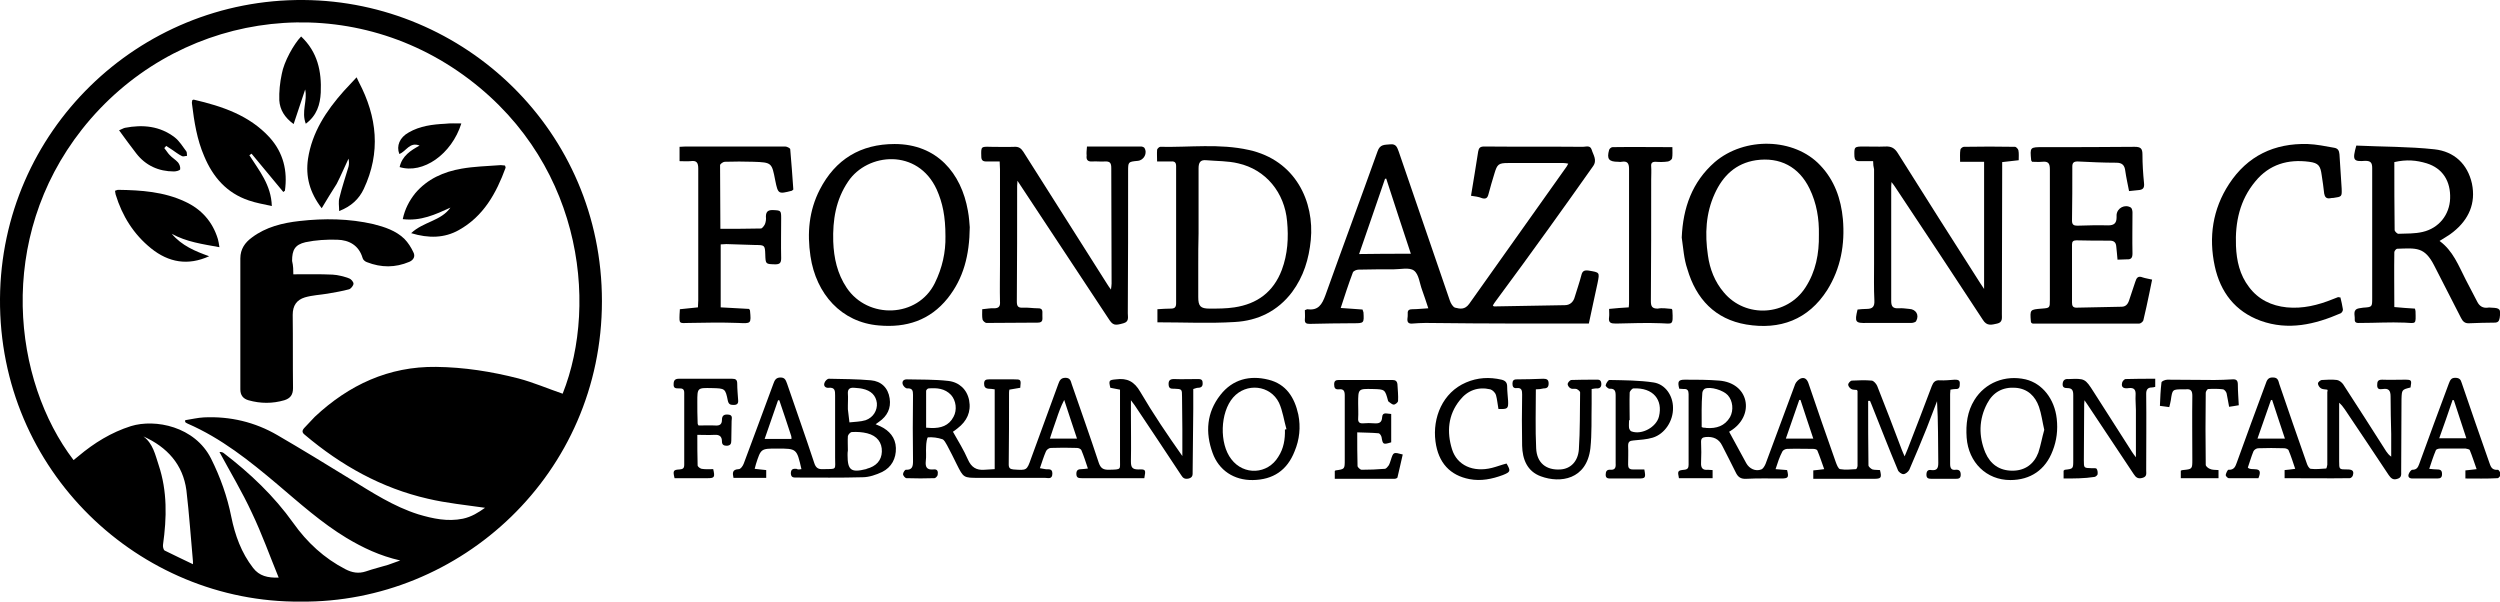 <svg xmlns="http://www.w3.org/2000/svg" xmlns:xlink="http://www.w3.org/1999/xlink" id="Livello_1" x="0px" y="0px" viewBox="0 0 802 193" style="enable-background:new 0 0 802 193;" xml:space="preserve"><g>	<path d="M96.4,193C44.7,193.4-0.4,151.1,0,95.8C0.4,42.1,44.3-0.4,97.4,0c51.5,0.4,95.7,41.9,95.7,96.6  C193.1,152,147.7,193.5,96.4,193z M180.5,126.3c11.7-29.4,6-76.4-33.8-103.6C107.8-3.8,55.6,4.4,26.3,41.5  c-27.7,35.2-22.1,80.7-2.7,106.1c0.5-0.4,1.1-0.9,1.6-1.3c5-4.2,10.5-7.6,16.8-9.6c7.8-2.4,20.5,0.1,25.7,10.4  c3,6,5.2,12.2,6.5,18.7c1.2,5.9,3.2,11.5,7,16.4c2,2.6,4.7,3.2,8.2,3.1c-2.9-7.1-5.4-14.1-8.6-20.8c-3.1-6.7-6.9-13-10.4-19.5  c0.7,0,1,0.1,1.3,0.3c8.5,6.5,16.2,13.8,22.4,22.5c4.4,6.2,9.9,11.3,16.7,14.8c2.1,1.1,4.2,1.5,6.6,0.7c2.3-0.8,4.8-1.4,7.1-2.1  c1.2-0.4,2.3-0.8,3.9-1.4c-6.6-1.5-12-4.1-17.2-7.2c-8.1-4.9-15.1-11.2-22.3-17.3c-8.9-7.5-17.9-14.7-28.7-19.4  c-0.3-0.1-0.5-0.3-0.8-0.5c0-0.2,0-0.4,0-0.6c2-0.3,4-0.8,6-0.9c8.4-0.4,16.4,1.5,23.6,5.7c7.9,4.6,15.6,9.3,23.4,14.1  c7,4.3,13.9,8.8,21.8,11.3c4.7,1.4,9.4,2.4,14.3,1.4c2.8-0.6,5-2,7.1-3.5c-6.2-0.9-12.4-1.5-18.3-2.9  c-14.9-3.4-27.9-10.7-39.5-20.5c-0.9-0.7-1-1.3-0.2-2.2c1.2-1.2,2.2-2.4,3.4-3.6c10.9-10.2,23.7-16.2,38.9-16  c9,0.1,17.8,1.5,26.4,3.7C171.2,122.7,175.8,124.7,180.5,126.3z M61.9,181c0-0.4,0-0.6,0-0.9c-0.7-7.6-1.2-15.2-2.1-22.8  C58.7,149,53.6,143.4,46,140c3.1,2.3,3.8,5.9,4.9,9.2c2.8,8.4,2.6,16.9,1.4,25.5c-0.1,0.6,0.1,1.6,0.5,1.9  C55.8,178.1,58.8,179.5,61.9,181z"></path>	<path d="M471.9,62.8c0.8-4.9,1.6-9.6,2.3-14.2c0.2-1.1,0.6-1.6,1.9-1.6c10.6,0.1,21.2,0,31.7,0.1c1,0,2.3-0.6,2.8,0.9  c0.5,1.7,1.9,3.4,0.4,5.4c-4.7,6.6-9.3,13.2-14.1,19.8c-5.6,7.8-11.3,15.6-17,23.3c-0.4,0.5-0.7,1-1,1.5c0.2,0.2,0.3,0.3,0.4,0.3  c7.6-0.1,15.1-0.3,22.7-0.4c1.7,0,2.8-1.1,3.2-2.7c0.7-2.3,1.5-4.6,2.1-6.9c0.3-1.3,0.9-1.7,2.3-1.5c3.6,0.6,3.6,0.5,2.9,4  c-0.9,4.3-1.9,8.6-2.8,13c-1.2,0-2.3,0-3.3,0c-6.2,0-12.5,0-18.7,0c-10.1,0-20.3-0.1-30.4-0.2c-1.4,0-2.8,0.1-4.2,0.2  c-1.1,0.1-1.7-0.3-1.6-1.5c0.1-0.6,0.1-1.1,0.1-1.7c-0.1-1.1,0.5-1.4,1.5-1.4c1.6,0,3.2-0.2,5.1-0.3c-0.7-2.1-1.3-4-2-5.9  c-0.8-2.1-1-5-2.6-6.2c-1.5-1.1-4.3-0.4-6.5-0.4c-3.8,0-7.5,0-11.3,0.1c-0.6,0-1.6,0.4-1.8,0.9c-1.4,3.7-2.6,7.4-3.9,11.4  c2.5,0.2,4.7,0.3,7,0.5c0.1,0.4,0.2,0.6,0.3,0.9c0.2,3.5,0.2,3.5-3.3,3.5c-4.6,0-9.3,0.1-13.9,0.2c-1.1,0-1.7-0.2-1.6-1.5  c0.1-0.9,0-1.9,0-2.9c0.4-0.1,0.6-0.3,0.8-0.3c3.5,0.5,4.7-1.5,5.8-4.5c5.5-15.4,11.2-30.7,16.7-46.1c0.8-2.4,2.3-2.1,4.1-2.3  c1.9-0.2,2.2,1,2.7,2.3c5.5,15.9,10.9,31.9,16.4,47.8c0.3,0.9,1,2.1,1.7,2.3c1.6,0.4,3.1,0.7,4.5-1.2  c10.4-14.7,20.9-29.4,31.3-44.1c0.1-0.2,0.2-0.4,0.5-0.9c-0.6-0.1-1-0.2-1.5-0.2c-5.9,0-11.9,0-17.8,0c-3.1,0-3.5,0.4-4.4,3.4  c-0.7,2.2-1.3,4.4-1.9,6.6c-0.3,1.2-0.8,1.6-2,1.3C474.3,63.1,473.2,63,471.9,62.8z M452.6,81.4c-2.7-8.1-5.3-16.1-7.9-24.1  c-0.1,0-0.3,0-0.4,0.1c-2.7,8-5.5,15.9-8.3,24.1C441.6,81.4,447,81.4,452.6,81.4z"></path>	<path d="M305.7,138.5c1.7,3,3.5,5.9,4.8,8.9c1.1,2.5,2.7,3.5,5.3,3.3c1.1-0.1,2.1-0.1,3.3-0.2c0-8.6,0-17,0-25.6  c-0.7-0.1-1.4-0.2-2-0.2c-1-0.1-1.4-0.6-1.4-1.6c0-1.2,0.6-1.4,1.6-1.4c2.7,0,5.3,0,8,0c2.2,0,2.3,0,2,2.7  c-1.1,0.2-2.3,0.4-3.5,0.6c-0.1,0.5-0.1,0.9-0.1,1.3c0,7.6,0,15.2-0.1,22.7c0,1.1,0.4,1.5,1.5,1.6c4.3,0.3,4.3,0.4,5.7-3.6  c2.9-7.9,5.8-15.9,8.7-23.8c0.4-1.1,0.8-2,2.3-2c1.5,0,1.7,1,2,2c2.9,8.4,5.9,16.8,8.7,25.3c0.6,1.7,1.4,2.2,3.1,2.2  c4.5-0.1,3.6,0,3.7-3.5c0-6.7,0-13.4,0-20.1c0-0.7,0-1.4,0-2.1c-1.2-0.2-2.2-0.4-3.1-0.6c-0.6-2.4-0.4-2.5,1.8-2.7  c3.6-0.5,5.9,0.7,7.8,4c4.1,7,8.7,13.8,13.5,20.6c0-2.9,0-5.7,0-8.6c0-3.4-0.1-6.9-0.1-10.3c0-2.6,0-2.6-2.5-2.7  c-0.8,0-1.7,0.1-1.8-1.2c-0.1-1.3,0.3-1.9,1.7-1.9c2.5,0.1,5,0,7.5,0c0.9,0,1.7,0,1.7,1.2c0.1,1.1-0.4,1.6-1.5,1.6  c-0.4,0-0.8,0.2-1.5,0.4c0,2.1,0,4.3,0,6.4c-0.1,6.7-0.1,13.4-0.2,20.1c0,1,0.1,1.8-1.2,2.2c-1.3,0.3-1.9-0.1-2.5-1.1  c-5-7.5-9.9-15-14.9-22.4c-0.3-0.4-0.6-0.8-1.2-1.6c0,1.8,0,3,0,4.3c0,5.1,0.1,10.2,0,15.3c0,1.9,0.4,2.6,2.4,2.6  c2.4-0.1,2.4,0.1,1.9,2.8c-2.3,0-4.6,0-6.9,0c-4.4,0-8.8,0-13.2,0c-1,0-1.7-0.1-1.7-1.4c0-1.2,0.6-1.5,1.7-1.5c0.5,0,1.1-0.1,2-0.2  c-0.7-2.1-1.3-4-2.1-5.9c-0.2-0.4-0.9-0.7-1.4-0.7c-2.8-0.1-5.6-0.1-8.4,0c-0.6,0-1.4,0.6-1.6,1.2c-0.7,1.6-1.2,3.3-1.9,5.3  c0.7,0.1,1.2,0.2,1.7,0.3c0.9,0.2,2.3-0.4,2.3,1.4c0,2-1.4,1.4-2.4,1.4c-6.7,0-13.4,0-20.1,0c-0.4,0-0.8,0-1.1,0  c-4.9,0-4.9,0-7.1-4.4c-1-2-2-4.1-3.1-6.1c-0.4-0.7-0.9-1.7-1.5-1.9c-1.5-0.5-3.1-0.7-4.6-0.6c-0.3,0-0.6,1.9-0.6,3  c-0.1,1.5,0.1,3.1-0.1,4.6c-0.2,1.9,0.3,2.9,2.4,2.7c1.4-0.2,1.6,0.7,1.4,1.8c-0.1,0.4-0.7,1-1,1c-3,0.1-6,0.1-9,0  c-0.4,0-1.1-0.8-1.1-1.3c0-0.5,0.6-1.4,0.9-1.4c2.1,0.1,2.3-1.1,2.3-2.8c-0.1-7.1-0.1-14.1,0-21.2c0-1.4-0.2-2.2-1.9-2.1  c-0.5,0-1.2-0.7-1.4-1.3c-0.3-1,0.3-1.6,1.3-1.6c4.4,0.1,8.9,0,13.3,0.5c3.5,0.4,6,2.7,6.7,6.2c0.7,3.7-0.7,6.7-3.7,9  C306.6,137.9,306,138.3,305.7,138.5z M297.1,137.2c0.6,0,1.1,0.1,1.6,0.1c3.1,0.1,5.7-0.7,7.2-3.6c1.2-2.2,0.8-5.2-0.8-7  c-2-2.1-4.5-2.3-7.2-2.1c-0.3,0-0.8,0.5-0.8,0.8C297.1,129.3,297.1,133.2,297.1,137.2z M345.5,140.7c-1.4-4.3-2.8-8.3-4.1-12.4  c-1.1,2.1-1.8,4.1-2.5,6.2c-0.7,2-1.4,4-2.1,6.2C339.8,140.7,342.5,140.7,345.5,140.7z"></path>	<path d="M569.6,150.5c1.5,0.1,2.6,0.2,3.7,0.3c0.6,2.4,0.4,2.7-2,2.7c-3.7,0-7.4-0.1-11.1,0.1c-1.8,0.1-2.7-0.6-3.4-2.1  c-1.4-2.9-2.9-5.7-4.3-8.5c-1.1-2.3-3-3-5.3-2.8c-1,0.1-1.5,0.4-1.5,1.5c0.1,2.2,0.1,4.5,0,6.7c-0.1,1.7,0.5,2.5,2.2,2.3  c0.4,0,0.9,0.1,1.5,0.1c0,0.8,0,1.6,0,2.6c-3.6,0-7.2,0-10.8,0c-0.5-2.3-0.4-2.5,1.7-2.7c1.1-0.1,1.4-0.6,1.4-1.6  c0-7.6,0-15.2,0-22.7c0-1.1-0.4-1.7-1.5-1.6c-0.5,0-1-0.1-1.5-0.1c-0.6-2.3-0.3-2.9,1.8-2.9c3.7,0,7.4,0,11.1,0.3  c4.5,0.4,7.5,2.9,8.3,6.4c0.8,3.6-1,7.4-4.7,9.7c-0.3,0.2-0.5,0.3-0.5,0.3c1.9,3.4,3.6,6.7,5.5,10.1c1,1.8,3,2.7,4.8,2  c0.6-0.2,1.1-1.1,1.4-1.8c3.2-8.5,6.3-17.1,9.5-25.6c0.3-0.7,1.1-1.5,1.8-1.8c1.1-0.4,1.9,0.1,2.4,1.4c2.9,8.5,5.8,17,8.8,25.4  c0.3,0.8,0.8,2.2,1.4,2.3c1.7,0.3,3.4,0.1,5.1,0c0.2,0,0.5-0.7,0.5-1.1c0-8,0-15.9,0-23.9c0-0.1-0.1-0.2-0.2-0.4  c-0.6-0.1-1.3,0-1.8-0.3c-0.5-0.3-1-0.9-1-1.4c0-0.5,0.7-1.2,1.1-1.3c2.2-0.1,4.3-0.2,6.5,0c0.6,0.1,1.4,1,1.7,1.7  c2.7,6.8,5.3,13.6,7.9,20.5c0.2,0.6,0.5,1.1,0.9,2.1c0.4-1,0.7-1.7,1-2.4c2.6-6.7,5.2-13.4,7.7-20.1c0.5-1.3,1.1-2,2.6-1.9  c1.6,0.1,3.2-0.1,4.8-0.2c0.9,0,1.7,0.1,1.6,1.3c0,1-0.1,1.8-1.4,1.7c-0.5,0-1,0.1-1.6,0.2c0,0.5-0.1,0.9-0.1,1.4  c0,7.5,0,14.9,0,22.4c0,1.4,0.4,2.1,1.8,1.9c1.1-0.1,1.6,0.4,1.6,1.6c0,1.2-0.7,1.3-1.6,1.3c-2.6,0-5.2,0-7.8,0  c-1,0-1.6-0.2-1.6-1.3c0-1.2,0.5-1.7,1.6-1.5c1.8,0.2,2.2-0.6,2.2-2.3c-0.1-6.6,0-13.2-0.4-19.8c-1.1,2.9-2.2,5.8-3.3,8.6  c-1.8,4.5-3.7,9-5.6,13.4c-0.3,0.6-1.2,1.4-1.9,1.4c-0.6,0-1.6-0.7-1.8-1.4c-2.9-6.9-5.6-13.9-8.4-20.9c-0.2-0.4-0.3-0.8-0.5-1.2  c-0.2,0-0.4,0-0.6,0c0,6.9,0,13.8,0.1,20.7c0,0.4,0.8,1.1,1.3,1.3c0.8,0.2,1.6,0.1,2.4,0.2c0.6,2.5,0.4,2.8-2,2.8  c-5.8,0-11.6,0-17.4,0c-0.6,0-1.3,0-2,0c0-1,0-1.7,0-2.7c1-0.1,2.1-0.2,3.5-0.4c-0.8-2.2-1.4-4.1-2.2-6c-0.1-0.3-0.8-0.5-1.3-0.5  c-2.8,0-5.6-0.1-8.4,0c-0.5,0-1.3,0.4-1.5,0.8C570.9,146.5,570.3,148.3,569.6,150.5z M545.9,137c0.3,0.1,0.4,0.2,0.6,0.2  c0.3,0,0.6,0,1,0.1c3.1,0.2,5.8-0.6,7.5-3.5c1.2-2.2,0.9-5.2-0.7-7c-1.4-1.6-5.6-2.9-7.4-2.1c-0.4,0.2-0.8,0.9-0.8,1.4  C545.8,129.7,545.9,133.4,545.9,137z M577.6,128.3c-0.1,0-0.3,0-0.4,0c-1.4,4.1-2.8,8.1-4.3,12.4c3,0,5.8,0,8.8,0  C580.3,136.4,578.9,132.4,577.6,128.3z"></path>	<path d="M600.9,51.7c-1.6,0-3.1,0-4.5,0c-1.1,0-1.4-0.5-1.5-1.5c-0.1-3.1-0.1-3.2,3-3.2c2.3,0,4.6,0.1,6.9,0c1.9-0.1,3,0.5,4,2.1  c8.8,14,17.6,27.9,26.5,41.8c0.4,0.6,0.7,1.1,1.2,1.8c0-13.7,0-27.1,0-40.8c-2.7,0-5,0-7.7,0c0-1.4-0.1-2.7,0.1-3.9  c0-0.3,0.7-0.9,1.1-0.9c5.5-0.1,11-0.1,16.4,0c0.4,0,1,0.7,1.1,1.1c0.2,1,0.1,2,0.1,3.2c-1.8,0.2-3.4,0.4-5.3,0.6  c0,0.8,0,1.6,0,2.4c0,15.5-0.1,31-0.1,46.4c0,1.2,0.3,2.6-1.5,3c-1.8,0.4-3.3,0.9-4.6-1.2c-9.3-14.2-18.6-28.3-28-42.4  c-0.3-0.5-0.7-1-1.3-1.8c-0.1,0.9-0.1,1.5-0.1,2c0,12,0,24.1,0,36.1c0,1.8,0.5,2.5,2.4,2.4c1.1-0.1,2.3,0.1,3.4,0.2  c2.1,0.1,3.3,1.9,2.2,3.9c-0.2,0.4-1.1,0.6-1.6,0.6c-4.3,0-8.5,0-12.8,0c-0.4,0-0.9,0-1.3,0c-3.8,0.1-4.1-0.2-3.1-4.3  c0.9-0.1,1.9-0.2,2.9-0.2c1.9,0,2.6-0.7,2.5-2.7c-0.2-3.9-0.1-7.8-0.1-11.7c0-10.1,0-20.3,0-30.4C601,53.5,600.9,52.7,600.9,51.7z"></path>	<path d="M348.7,47c6,0,11.7,0,17.4,0c0.3,0,0.8,0.2,1,0.4c1.1,1.7-0.1,4-2.1,4.2c-3.1,0.3-3.1,0.3-3.1,3.4c0,15.2,0,30.3-0.1,45.5  c0,1.2,0.5,2.7-1.4,3.2c-2.8,0.8-3.4,0.7-4.8-1.5c-9.4-14.2-18.8-28.5-28.2-42.7c-0.2-0.4-0.5-0.7-1-1.5c0,0.8-0.1,1.2-0.1,1.6  c0,12.4,0,24.7-0.1,37.1c0,1.4,0.3,2.1,1.9,2c1.6-0.1,3.2,0.2,4.8,0.2c2-0.1,1.4,1.4,1.5,2.4c0,1.1,0.3,2.2-1.5,2.2  c-5.5,0-11,0.1-16.4,0.1c-0.5,0-1.2-0.7-1.3-1.1c-0.2-1-0.1-2.1-0.1-3.3c1.4-0.1,2.6-0.4,3.8-0.3c1.7,0,2-0.8,1.9-2.2  c-0.1-3.9,0-7.9,0-11.8c0-10.2,0-20.4,0-30.6c0-0.7-0.1-1.5-0.1-2.5c-1.6,0-2.9,0-4.3,0c-1.1,0-1.6-0.4-1.6-1.6  c-0.1-3.2-0.1-3.2,3-3.1c2.5,0,5.1,0.1,7.6,0c1.4-0.1,2.2,0.5,2.9,1.6c8.9,14.1,17.9,28.2,26.8,42.3c0.3,0.5,0.7,1.1,1.3,1.9  c0.1-0.9,0.2-1.4,0.2-1.9c0-12.4-0.1-24.7-0.1-37.1c0-1.6-0.4-2.2-2.1-2.1c-1.3,0.1-2.7-0.1-4,0c-1.4,0.1-2-0.5-1.8-1.9  C348.5,49.1,348.6,48.2,348.7,47z"></path>	<path d="M755.9,46.7c8.4,0.4,16.8,0.3,25.1,1.2c6.3,0.7,10.6,4.7,12,11c1.3,6.3-1,11.5-6,15.5c-1.3,1.1-2.9,1.9-4.4,2.9  c4.3,3.1,6.1,7.9,8.4,12.4c1.2,2.4,2.5,4.7,3.7,7.1c0.7,1.4,1.8,2.1,3.4,1.9c0.4-0.1,0.8,0,1.1,0c2.8,0.1,3.1,0.4,2.7,3.3  c-0.2,1.1-0.6,1.5-1.7,1.5c-2.7,0-5.3,0.1-8,0.2c-1.4,0.1-2.1-0.5-2.7-1.7c-2.9-5.6-5.7-11.2-8.6-16.8c-3.1-6.1-5.8-5.6-11.9-5.4  c-0.3,0-0.9,0.7-0.9,1.1c-0.1,5.8,0,11.6,0,17.6c2.3,0.2,4.5,0.4,6.6,0.5c0.1,0.4,0.2,0.6,0.2,0.9c0.1,4.3,0.3,3.8-3.5,3.6  c-4.7-0.2-9.4,0.1-14.1,0.1c-0.9,0-2,0.2-1.9-1.2c0.1-1.3-0.8-3.1,1.4-3.5c0.4-0.1,0.9-0.1,1.3-0.2c2.9-0.2,2.9-0.2,2.9-3.1  c0-13.9,0-27.8,0-41.7c0-1.7-0.5-2.3-2.2-2.3C754.9,51.9,754.6,51.4,755.9,46.7z M768.1,52c0,7.3,0,14.5,0.1,21.8  c0,0.4,0.8,1.2,1.2,1.2c2.6-0.1,5.3,0,7.8-0.6c5.2-1.2,8.6-5.5,8.8-10.7c0.2-5.6-2.4-9.7-7.5-11.3C775.2,51.4,772,51.1,768.1,52z"></path>	<path d="M371.3,103.4c0-1.2,0-2.6,0-4.2c1.5-0.1,2.9-0.2,4.3-0.2c1.2,0,1.7-0.4,1.7-1.7c0-14.7,0-29.3,0-44c0-1.2-0.5-1.6-1.6-1.5  c-1.4,0-2.8,0-4.5,0c0-1.4-0.1-2.5,0-3.7c0-0.4,0.7-1,1-1c9.5,0.2,19-1.1,28.4,1c15.1,3.3,21.1,16.7,19.9,28.9  c-0.6,6.1-2.3,11.7-6,16.7c-4.6,6.1-11,9.2-18.4,9.6C388,103.8,379.8,103.4,371.3,103.4z M384.5,74.9  C384.5,74.9,384.4,74.9,384.5,74.9c-0.1,3.4-0.1,6.7-0.1,10.1c0,3.4,0,6.9,0,10.3c0,2.9,0.7,3.7,3.6,3.7c2.7,0,5.4,0,8-0.4  c7.3-1.1,12.5-4.9,15.2-12c1.9-5.1,2.2-10.3,1.7-15.6c-0.8-9.2-6.8-16.6-15.7-18.6c-3.3-0.8-6.8-0.7-10.2-1  c-1.9-0.2-2.5,0.7-2.5,2.6C384.5,61,384.5,68,384.5,74.9z"></path>	<path d="M311.1,72.9c-0.1,9-2,16.4-7.1,22.8c-5.7,7.1-13.3,9.5-22.1,8.7c-12-1-20.1-10.1-21.9-22.2c-1.1-7.4-0.5-14.6,3-21.4  c5-9.7,13.1-14.6,24-14.6c13.6,0,21.4,9.4,23.5,21.4C310.9,69.7,311,71.8,311.1,72.9z M303.3,75.8c0-6.4-0.9-10.7-2.8-15  c-6.1-13.3-22.2-11.8-28.4-2.6c-4,5.9-5,12.4-4.8,19.3c0.2,5.3,1.3,10.3,4.3,14.8c6.8,10.2,22.8,9.7,28.3-1.5  C302.3,85.9,303.4,80.9,303.3,75.8z"></path>	<path d="M539.5,76.2c0.4-9.5,3.3-17.8,10.6-24.2c9.6-8.2,25.5-7.8,33.8,1c4.6,4.8,6.7,10.8,7.3,17.3c0.7,8.1-0.7,15.8-5,22.7  c-6.1,9.6-15.2,12.9-26,11.1c-10-1.7-16.1-8.2-18.9-17.8C540.2,83.1,540,79.6,539.5,76.2z M583.5,75.3c0.1-5.1-0.7-10.1-3-14.8  c-3.4-7-9.5-10.2-17.2-9.1c-6.5,1-10.6,5-13.2,10.7c-2.9,6.3-3.2,13-2.2,19.8c0.6,4.4,2.2,8.5,5.1,11.9c7,8.4,20.3,7.6,26.2-1.6  C582.5,87.1,583.6,81.4,583.5,75.3z"></path>	<path d="M679.3,83.3c-0.1-1.6-0.3-2.9-0.4-4.2c-0.1-1.4-0.8-1.9-2.1-1.9c-3.6,0-7.1,0-10.7-0.1c-1,0-1.4,0.4-1.4,1.3  c0,6.2,0,12.5,0,18.7c0,1,0.3,1.6,1.4,1.6c4.8-0.1,9.7-0.2,14.5-0.3c1.3,0,2-0.8,2.4-2c0.6-2,1.4-4,2-6c0.4-1.3,0.9-2,2.4-1.4  c0.9,0.3,1.8,0.4,3,0.7c-0.3,1.5-0.6,3-0.9,4.4c-0.6,2.9-1.2,5.7-1.9,8.6c-0.1,0.5-0.9,1.1-1.3,1.1c-11.4,0-22.8,0-34.2,0  c-0.1,0-0.2-0.1-0.4-0.2c-0.1-0.1-0.2-0.3-0.2-0.5c-0.3-3.8-0.3-3.8,3.5-4.1c2.6-0.2,2.6-0.2,2.6-2.9c0-13.9,0-27.9,0-41.8  c0-2-0.6-2.6-2.5-2.4c-1.1,0.1-2.3,0-3.2,0c-0.2-0.3-0.3-0.4-0.3-0.5c-0.4-4.2-0.4-4.2,3.8-4.2c9.8,0,19.6,0,29.4-0.1  c2,0,2.5,0.6,2.5,2.5c0,3,0.2,6.1,0.5,9.1c0.2,1.7-0.4,2.2-1.9,2.3c-0.9,0.1-1.8,0.2-2.9,0.3c-0.4-2.1-0.9-4.3-1.2-6.4  c-0.2-1.9-1-2.7-2.9-2.7c-4.1,0-8.3-0.2-12.4-0.4c-1.2,0-1.7,0.4-1.7,1.6c0,5.8,0,11.6-0.1,17.4c0,1.3,0.6,1.6,1.7,1.6  c3.3-0.1,6.6-0.2,9.9-0.1c1.9,0,2.7-0.7,2.7-2.6c0-0.3,0-0.5,0-0.8c0.2-2.2,2.7-3.5,4.6-2.3c0.3,0.2,0.5,1,0.5,1.5  c0,4.4-0.1,8.8,0,13.2c0,1.4-0.4,2-1.9,1.9C681.3,83.2,680.3,83.3,679.3,83.3z"></path>	<path d="M231.1,73.4c4.5,0,8.8,0,13-0.1c0.4,0,1-0.8,1.3-1.4c0.3-0.8,0.4-1.6,0.3-2.4c0-1.8,0.9-2.2,2.5-2.1  c2.3,0.1,2.4,0.2,2.4,2.6c0,4.3-0.1,8.5,0,12.8c0,1.5-0.4,2-1.9,2c-3.1-0.1-3.1,0-3.2-3.2c-0.1-2.9-0.2-3-3.1-3  c-3.1-0.1-6.2-0.2-9.4-0.3c-0.6,0-1.1,0.1-1.8,0.1c0,6.8,0,13.4,0,20.2c3.1,0.2,6.1,0.3,9.1,0.5c0.2,0.3,0.3,0.4,0.3,0.5  c0.4,4.3,0.4,4.2-3.8,4c-5.3-0.2-10.6-0.1-15.9,0c-3,0.1-3,0.3-2.9-2.7c0-0.5,0.1-1,0.1-1.7c1.9-0.2,3.8-0.4,5.8-0.6  c0-0.8,0.1-1.5,0.1-2.2c0-14.1,0-28.2,0-42.3c0-1.9-0.5-2.7-2.5-2.4c-1.1,0.1-2.3,0-3.5,0c0-1.6,0-3,0-4.6c0.7,0,1.3-0.1,2-0.1  c10.6,0,21.3,0,31.9,0c0.5,0,1.5,0.5,1.6,0.8c0.4,4.4,0.7,8.8,1,13c-0.4,0.3-0.4,0.4-0.5,0.4c-4.3,1.1-4.4,1.1-5.3-3.3  c-1.1-5.7-1.1-5.8-7-6c-3.1-0.1-6.1-0.1-9.2,0c-0.5,0-1.5,0.7-1.5,1.1C231,59.8,231.1,66.6,231.1,73.4z"></path>	<path d="M750.8,95.4c0.3,1.2,0.6,2.5,0.8,3.8c0.1,0.4-0.3,1.1-0.7,1.3c-8.3,3.6-16.8,5.6-25.7,2.4c-8.2-3-12.9-9.2-14.7-17.5  c-2-9.3-0.7-18.3,4.6-26.4c5.9-9,14.5-13.1,25.2-12.8c2.8,0.1,5.7,0.7,8.5,1.2c1.2,0.2,1.6,0.9,1.7,2.1c0.2,3.6,0.5,7.2,0.7,10.9  c0.1,2.7,0.1,2.7-2.7,3.1c-0.3,0-0.6,0-1,0.1c-1.2,0.2-1.7-0.4-1.9-1.5c-0.2-2-0.5-3.9-0.8-5.9c-0.4-3-1-3.9-4-4.3  c-6.8-0.9-12.8,0.8-17.3,6.3c-5,6-6.5,13.1-6.2,20.7c0.2,4.8,1.2,9.3,4.2,13.2c3,4,7.2,6,12.1,6.5c5.1,0.5,10-0.7,14.7-2.6  c0.6-0.2,1.2-0.5,1.8-0.7C750.3,95.4,750.4,95.4,750.8,95.4z"></path>	<path d="M746.6,125c-0.7-0.1-1.5-0.1-2-0.4c-0.5-0.3-1-1-1-1.6c0-0.4,0.8-1.1,1.3-1.1c1.6-0.1,3.2-0.2,4.8,0c0.7,0.1,1.6,0.8,2,1.4  c4.7,7.2,9.2,14.3,13.8,21.5c0.4,0.6,0.8,1.1,1.6,1.7c0-2.4,0-4.8,0-7.3c-0.1-4-0.2-8-0.2-12c0-1.9-0.6-2.7-2.5-2.4  c-0.9,0.1-1.8,0.2-1.8-1.2c0-1.2,0.2-1.8,1.6-1.8c2.4,0.1,4.7,0,7.1,0c2.4,0,2.4,0.1,2,2.5c-2.8,0.7-2.8,0.7-2.9,3.8  c0,7.7-0.1,15.4-0.1,23.1c0,1,0.2,2-1.2,2.4c-1.4,0.5-2.1-0.2-2.8-1.2c-4.7-7.1-9.4-14.1-14.1-21.1c-0.5-0.7-1-1.4-1.8-2.1  c0,1.6,0,3.2,0,4.9c0,4.6,0,9.3,0,13.9c0,2.6,0,2.6,2.6,2.6c1.4,0,2.3,0.3,1.8,1.9c-0.1,0.4-0.6,0.9-1,0.9c-6.9,0.1-13.9,0-20.9,0  c0-0.9,0-1.7,0-2.6c1.1-0.1,2.1-0.2,3.4-0.4c-0.7-2.1-1.3-4-2.1-5.9c-0.1-0.4-0.9-0.7-1.4-0.7c-2.8-0.1-5.6-0.1-8.4,0  c-0.5,0-1.3,0.5-1.5,1c-0.7,1.7-1.2,3.5-1.8,5.2c1.1,1.3,5.2-0.9,3.4,3.4c-3.1,0-6.3,0-9.5,0c-0.4,0-1-0.7-1-1  c0.1-0.6,0.6-1.7,0.9-1.7c1.8,0.1,2.2-1,2.7-2.4c3-8.4,6.1-16.7,9.2-25.1c0.4-1.2,0.8-2.2,2.4-2.1c1.6,0,1.7,1.1,2,2.1  c2.9,8.5,5.8,16.9,8.8,25.4c0.2,0.7,0.8,1.8,1.3,1.8c1.6,0.2,3.3,0,4.9-0.1c0.2,0,0.3-0.8,0.4-1.2c0-7.8,0-15.7,0-23.5  C746.8,125.5,746.7,125.3,746.6,125z M733,140.7c-1.4-4.3-2.8-8.3-4.1-12.4c-0.1,0-0.3,0-0.4,0.1c-1.4,4-2.8,8.1-4.3,12.3  C727.3,140.7,730,140.7,733,140.7z"></path>	<path d="M257.1,150.5c-1.5-6.6-1.5-6.6-7.8-6.6c-5.2,0-5.2,0-6.8,5c-0.1,0.4-0.2,0.8-0.4,1.5c1.2,0.1,2.4,0.3,3.7,0.4  c0,0.8,0,1.6,0,2.5c-3.5,0-6.9,0-10.5,0c-0.3-1.5-0.5-2.7,1.7-2.8c0.6,0,1.3-1,1.6-1.8c3.2-8.5,6.3-17,9.5-25.6  c0.4-1.1,0.8-2,2.3-2c1.5,0,1.7,1,2.1,2c2.9,8.5,5.9,16.9,8.7,25.4c0.5,1.6,1.3,2.1,2.9,2c4.5-0.1,3.8,0.4,3.8-3.7  c0-6.6,0-13.3,0-19.9c0-1.5,0-2.7-2.1-2.5c-1,0.1-1.7-0.6-1.3-1.6c0.2-0.6,0.9-1.3,1.4-1.3c4.5,0.1,9,0.1,13.5,0.5  c3.3,0.3,5.5,2.4,6,5.8c0.5,3.2-0.8,5.7-3.4,7.5c-0.3,0.2-0.6,0.4-1.1,0.8c0.6,0.3,1,0.4,1.4,0.6c3,1.4,5,3.7,5.1,7  c0.1,3.4-1.4,6.2-4.4,7.7c-1.9,0.9-4.2,1.7-6.3,1.7c-7.1,0.2-14.1,0.1-21.2,0.1c-1,0-1.7,0-1.8-1.3c0-1.4,0.7-1.6,1.8-1.5  C256,150.7,256.5,150.6,257.1,150.5z M272,144.5C272,144.5,272,144.5,272,144.5c-0.1,0.5-0.1,1-0.1,1.5c0,4.8,1.1,5.7,5.9,4.5  c0.1,0,0.1,0,0.2-0.1c3.1-0.8,4.8-2.7,4.9-5.5c0.1-2.9-1.5-5.1-4.7-5.9c-1.6-0.4-3.3-0.5-4.9-0.4c-0.5,0-1.2,0.8-1.3,1.3  C271.9,141.4,272,143,272,144.5z M272,130c0,0.4,0,0.9,0,1.3c0.2,1.4,0.3,2.8,0.5,4.2c1.7-0.2,3.6-0.2,5.2-0.7  c2.5-0.9,3.8-3.2,3.6-5.5c-0.3-2.4-1.8-4-4.7-4.6c-0.9-0.2-1.8-0.2-2.6-0.3c-1.4-0.1-2.1,0.4-2,1.9C272.1,127.6,272,128.8,272,130z   M250,128.4c-0.1,0-0.3,0-0.4,0c-1.4,4.1-2.8,8.1-4.3,12.4c3.1,0,5.8,0,8.6,0c0-0.4,0-0.8-0.1-1C252.5,135.9,251.3,132.1,250,128.4  z"></path>	<path d="M536.3,99.1c0.2,0.3,0.2,0.4,0.2,0.5c0.3,5,0,4.2-3.6,4.1c-4.8-0.2-9.7,0-14.5,0.1c-1.6,0-2.5-0.2-2.2-2.1  c0.1-0.8,0-1.6,0-2.6c2.2-0.2,4.1-0.4,6.3-0.5c0.1-0.7,0.1-1.4,0.1-2c0-14.1,0-28.3,0-42.4c0-1.9-0.6-2.6-2.4-2.3  c-0.4,0.1-0.8,0-1.1,0c-3,0-3.7-0.9-2.9-3.8c0.1-0.4,0.7-0.9,1.1-0.9c6.3-0.1,12.6,0,19.2,0c0,1.3,0.1,2.5-0.1,3.6  c-0.1,0.4-0.8,0.9-1.3,1c-1.3,0.2-2.7,0.2-4,0.1c-1.1,0-1.5,0.4-1.4,1.5c0.1,1.4,0,2.8,0,4.2c0,13,0,26-0.1,39  c0,1.7,0.4,2.4,2.2,2.4C533.3,98.7,534.8,99,536.3,99.1z"></path>	<path d="M662,153.5c0-1,0-1.8,0-2.5c0.2-0.1,0.3-0.3,0.4-0.3c2.7-0.3,2.7-0.3,2.7-3.1c0-6.9,0-13.9,0-20.8c0-1.5-0.3-2.3-1.9-2.3  c-0.9,0-1.6-0.2-1.5-1.4c0.1-1.1,0.7-1.6,1.8-1.5c0.1,0,0.1,0,0.2,0c5.1-0.2,5.2-0.2,8,4.2c4.1,6.4,8.2,12.8,12.2,19.1  c0.3,0.5,0.7,1,1.3,1.8c0-5.4,0-10.3,0-15.2c0-1.6-0.2-3.2-0.1-4.8c0.1-1.7-0.5-2.4-2.2-2.2c-1.3,0.2-2.6,0-2.1-1.8  c0.1-0.4,0.7-1.1,1.1-1.1c3.1-0.1,6.2-0.1,9.5-0.1c0,1,0,1.8,0,2.6c-0.4,0.1-0.7,0.2-1.1,0.2c-1.3,0-1.8,0.7-1.8,2  c0.1,8.2,0,16.4,0,24.6c0,1,0.3,2-1.2,2.4c-1.4,0.4-2.1-0.1-2.8-1.2c-4.8-7.3-9.7-14.5-14.5-21.8c-0.3-0.5-0.7-1-1.3-1.9  c-0.1,0.9-0.1,1.5-0.1,2.1c0,5.7-0.1,11.5-0.1,17.2c0,2.5,0,2.4,2.5,2.5c0.6,0,1.4-0.1,1.6,0.2c0.3,0.4,0.4,1.2,0.3,1.8  c-0.1,0.3-0.7,0.8-1,0.8C668.7,153.5,665.4,153.5,662,153.5z"></path>	<path d="M401.9,154c-6,0.1-10.9-3.1-12.9-8.7c-2.4-6.6-1.9-13,2.5-18.6c3.9-5,9.4-6.4,15.4-4.9c5.7,1.4,8.4,5.7,9.6,11.2  c0.8,4,0.4,8-1.2,11.8C412.9,150.9,408.4,153.9,401.9,154z M412.2,137.8c0.2,0,0.3-0.1,0.5-0.1c-0.8-2.8-1.2-5.9-2.4-8.5  c-2.8-5.7-10.5-6.5-14.7-1.7c-4.2,4.8-4.5,14.8-0.6,19.8c4,5.3,11.7,4.9,15.1-0.8C411.8,143.9,412.3,140.9,412.2,137.8z"></path>	<path d="M644.9,154c-7.6,0-13.4-5.6-14-13.6c-0.3-4.3,0.2-8.4,2.5-12.1c3.4-5.5,9.8-8.1,16.4-6.6c5.4,1.3,9.3,6.3,10,12.6  c0.4,3.6,0,7-1.3,10.3C656.2,150.7,651.4,154,644.9,154z M655.8,137.9c-0.6-2.6-0.9-5.1-1.7-7.4c-1.2-3.4-3.6-5.8-7.5-6.1  c-4.1-0.3-7.2,1.4-9.1,5c-2.7,5.1-2.8,10.5-0.6,15.8c1.6,3.7,4.5,5.8,8.7,5.8c4,0,6.9-2.1,8.3-5.8  C654.7,142.8,655.1,140.3,655.8,137.9z"></path>	<path d="M435.4,138.7c0,3.8,0,7.3,0.1,10.8c0,0.4,0.9,1.2,1.3,1.2c2.5,0,5-0.1,7.4-0.3c0.5,0,1-0.7,1.3-1.1  c0.3-0.5,0.5-1.2,0.7-1.8c0.8-2.5,0.8-2.5,3.8-1.7c-0.6,2.5-1.1,5-1.7,7.4c-0.1,0.2-0.6,0.4-0.9,0.4c-6.4,0-12.7,0-19.2,0  c0-0.9,0-1.7,0-2.5c0.1-0.1,0.2-0.2,0.3-0.2c2.9-0.4,2.9-0.4,2.9-3.4c0-6.9,0-13.8,0-20.6c0-1.4-0.3-2.2-1.9-2  c-1.2,0.1-1.5-0.5-1.5-1.6c0-1.1,0.5-1.4,1.5-1.4c5.7,0,11.4,0,17.2,0c1,0,1.5,0.4,1.6,1.4c0.1,1.8,0.3,3.6,0.2,5.3  c0,0.5-0.9,1.2-1.4,1.2c-0.5,0-1.1-0.6-1.7-1c0,0,0-0.1-0.1-0.2c-1-3.7-1-3.7-4.9-3.8c-4.7-0.1-4.7-0.1-4.7,4.6  c0,1.6,0.1,3.2,0,4.8c-0.1,1.3,0.5,1.7,1.7,1.6c1.1-0.1,2.3-0.1,3.4,0c1.5,0.1,2.5-0.1,2.6-2c0.1-1.8,1.7-1,2.9-1  c0,3.1,0,6.1,0,9.1c-2.6,0.8-2.7,0.7-3.1-1.7c-0.1-0.4-0.5-1.1-0.9-1.2C440.1,138.8,438,138.8,435.4,138.7z"></path>	<path d="M492.7,124.9c0,6.5-0.2,12.7,0.1,18.9c0.2,4.7,3.2,7.1,7.8,6.8c3.2-0.2,5.6-2.5,5.9-6.4c0.4-6.1,0.3-12.2,0.4-18.3  c0-0.4-0.7-0.9-1.1-1.1c-0.6-0.2-1.3,0.1-1.9-0.2c-0.5-0.2-1-0.9-1-1.4c0-0.4,0.7-1.2,1.1-1.3c2.6-0.1,5.2-0.1,7.8-0.1  c0.8,0,1.8-0.2,1.9,1.2c0.1,1.3-0.6,1.7-1.7,1.6c-0.4,0-0.7,0.1-1.4,0.2c0,1.6,0,3.2,0,4.7c-0.1,4.8,0.1,9.6-0.4,14.3  c-1.2,10.1-9.7,11.3-15.9,9c-4.4-1.6-5.9-5.5-6-9.8c-0.1-5.5-0.1-11,0-16.4c0-1.3-0.1-2.3-1.8-2.1c-1,0.1-1.3-0.5-1.3-1.4  c0-0.9,0.3-1.4,1.3-1.4c2.9,0,5.7-0.1,8.6-0.2c1.1,0,1.7,0.3,1.7,1.5c0,1.2-0.5,1.6-1.6,1.6C494.4,124.8,493.6,124.9,492.7,124.9z"></path>	<path d="M790.9,153.5c0-1,0-1.7,0-2.6c1-0.1,2.1-0.2,3.6-0.4c-0.8-2.2-1.4-4.2-2.2-6.1c-0.1-0.3-0.9-0.4-1.3-0.5  c-2.7,0-5.5,0-8.2,0c-0.5,0-1.3,0.2-1.4,0.6c-0.8,1.9-1.4,3.8-2.1,5.9c1.1,0.1,1.8,0.2,2.6,0.2c1.1,0,1.5,0.4,1.5,1.5  c0,1.1-0.5,1.4-1.5,1.4c-2.7,0-5.4,0-8,0c-1,0-1.5-0.5-1.2-1.4c0.2-0.6,0.8-1.4,1.2-1.4c1.4,0,1.8-0.8,2.2-1.9  c3.1-8.6,6.3-17.2,9.5-25.8c0.4-1,0.7-1.8,2-1.8c1.3,0,1.8,0.5,2.1,1.6c2.9,8.5,5.8,16.9,8.8,25.4c0.5,1.4,0.8,2.7,2.8,2.5  c0.3,0,0.9,0.9,0.9,1.5c0,0.4-0.6,1.2-1,1.2C797.6,153.6,794.3,153.5,790.9,153.5z M787.2,128.4c-0.1,0-0.3-0.1-0.4-0.1  c-1.4,4.1-2.8,8.2-4.3,12.3c3.1,0,5.8,0,8.7,0C789.8,136.4,788.5,132.4,787.2,128.4z"></path>	<path d="M527.5,150.6c0.5,2.7,0.4,2.9-1.9,2.9c-2.9,0-5.9,0-8.8,0c-0.9,0-1.7,0-1.7-1.2c0-1.1,0.4-1.7,1.5-1.6  c1.5,0.1,1.8-0.7,1.7-2c0-7.3,0-14.5,0-21.8c0-1.5-0.3-2.3-2-2.2c-0.4,0-1.3-0.8-1.2-1.1c0.1-0.6,0.8-1.7,1.2-1.7  c4.8,0.1,9.6,0.1,14.2,0.8c3.8,0.6,6.2,4.3,6.2,8.1c0.1,4.2-2.6,8.4-6.5,9.6c-2,0.6-4.1,0.7-6.2,0.9c-1.2,0.1-1.7,0.4-1.7,1.7  c0.1,2,0,4.1,0,6.1c0,1,0.4,1.5,1.5,1.5C525.2,150.6,526.4,150.6,527.5,150.6z M522.8,134.8c-0.1,0-0.1,0-0.2,0  c0,0.8-0.1,1.7,0,2.5c0.1,0.4,0.4,1,0.8,1.1c3.3,1.2,8-1.4,8.8-4.8c1.3-5.3-1.8-9.3-8.2-9c-0.4,0-1.2,0.9-1.2,1.4  C522.7,129,522.8,131.9,522.8,134.8z"></path>	<path d="M224.1,136.5c1.8,0,3.6-0.1,5.4,0c1.4,0.1,2.1-0.4,2.1-1.8c0-1.5,0.8-1.8,2-1.7c1.6,0.1,1.1,1.3,1.1,2.1  c0,2.1-0.1,4.2-0.1,6.3c0,1-0.3,1.5-1.4,1.6c-1,0-1.6-0.3-1.6-1.4c0-1.6-0.8-2.2-2.4-2.1c-1.8,0.1-3.5,0-5.5,0c0,3.4,0,6.6,0.1,9.8  c0,0.4,0.8,1,1.3,1.1c1.2,0.2,2.5,0.1,3.7,0.1c0.6,2.6,0.4,2.9-1.8,2.9c-3.6,0-7.1,0-10.6,0c-0.6-2.4-0.4-2.7,1.6-2.8  c1-0.1,1.5-0.3,1.5-1.5c0-7.7,0-15.4,0-23.1c0-1.4-0.8-1.4-1.7-1.4c-1,0-1.8,0-1.7-1.4c0-1.3,0.6-1.7,1.7-1.7c5.7,0,11.3,0,17,0  c1.2,0,1.7,0.3,1.7,1.6c0,1.8,0.2,3.6,0.3,5.3c0.1,1.1-0.4,1.5-1.4,1.5c-1,0-1.6-0.1-1.9-1.3c-0.8-4-0.9-4-5.1-4.1  c-4.7-0.1-4.7-0.1-4.7,4.4c0,2.2,0,4.5,0.1,6.7C223.8,136.1,223.9,136.2,224.1,136.5z"></path>	<path d="M711.7,150.8c0,1,0,1.7,0,2.6c-4,0-8,0-12.1,0c0-0.8,0-1.5,0-2.4c0.2-0.1,0.4-0.2,0.6-0.2c3.1-0.3,3.1-0.3,3.1-3.4  c0-6.8-0.1-13.6,0-20.4c0-1.7-0.5-2.3-2.2-2.1c-0.2,0-0.5,0-0.8,0c-3.4,0-3.4,0-3.9,3.5c-0.1,0.7-0.3,1.3-0.5,2.2  c-1-0.1-1.9-0.3-3-0.4c0.1-2.6,0.2-5,0.5-7.5c0-0.4,1.2-0.9,1.9-0.9c5,0,10.1,0.1,15.1,0.1c1.9,0,3.8-0.1,5.7-0.2  c1.3-0.1,1.8,0.3,1.8,1.7c0,2.2,0.2,4.3,0.3,6.6c-1,0.2-1.9,0.3-3.1,0.5c-0.3-1.5-0.5-2.9-0.8-4.3c-0.1-0.5-0.7-1.2-1.1-1.3  c-1.6-0.2-3.2-0.2-4.8-0.1c-0.3,0-0.8,0.8-0.8,1.2c-0.1,7.7-0.1,15.4,0,23.1c0,0.5,0.8,1.1,1.3,1.3  C709.7,150.8,710.6,150.7,711.7,150.8z"></path>	<path d="M480.7,131.2c-0.3-1.6-0.4-3.1-0.8-4.5c-0.2-0.7-1.1-1.6-1.8-1.8c-3.9-0.9-7.3,0.3-9.8,3.5c-3.8,4.7-4.2,10.2-2.5,15.7  c1.6,5.2,6.8,7.5,12.8,6c1.6-0.4,3.1-1,4.7-1.4c1.4,2.4,1.3,2.7-1.2,3.7c-3.5,1.3-7,2-10.7,1.3c-6.2-1.2-10-5.2-10.9-12.1  c-1-7.6,2.3-15.7,9.8-18.9c3.7-1.6,7.5-1.8,11.4-0.9c1.2,0.3,1.8,0.9,1.8,2.2c0,1.5,0.2,3,0.3,4.6  C483.9,131.1,483.7,131.3,480.7,131.2z"></path>	<path d="M94.1,88c4.4,0,8.5-0.1,12.6,0.1c1.8,0.1,3.6,0.6,5.3,1.2c0.6,0.2,1.4,1.1,1.4,1.7c0,0.6-0.8,1.6-1.4,1.8  c-2.2,0.6-4.6,1-6.9,1.4c-2.4,0.4-4.9,0.5-7.3,1.2c-2.6,0.8-3.9,2.6-3.9,5.6c0.1,7.8,0,15.7,0.1,23.5c0,2.2-0.9,3.3-2.8,3.9  c-3.8,1.1-7.6,1.1-11.5,0c-1.7-0.5-2.6-1.6-2.6-3.5c0-14,0-28,0-42c0-3,1.5-5.1,3.7-6.7c4.5-3.4,9.9-4.7,15.3-5.3  c7.9-0.9,15.9-0.8,23.7,1c3.6,0.9,7.2,2.1,9.9,4.7c1.2,1.2,2.2,2.8,2.9,4.3c0.7,1.3,0.1,2.5-1.3,3.1c-4.5,1.9-9,1.9-13.6,0.1  c-0.6-0.2-1.3-0.8-1.4-1.4c-1.2-4-4.3-5.7-8.1-5.8c-3.4-0.1-6.9,0.1-10.2,0.8c-3.4,0.8-4.3,2.5-4.3,6C94.1,85.3,94.1,86.8,94.1,88z  "></path>	<path d="M103.2,66.8C99.3,61.7,98,56.6,98.8,51c1.3-8.6,5.9-15.5,11.5-21.8c1.2-1.3,2.4-2.6,4.1-4.4c0.3,0.7,0.5,1.1,0.7,1.5  c5.9,11.2,7.1,22.6,1.6,34.3c-1.5,3.2-4,5.6-7.9,7.1c0-1.6-0.3-3,0.1-4.3c0.8-3.3,1.9-6.6,2.9-9.9c0.2-0.8,0.2-1.7,0-2.6  c-1.3,2.7-2.4,5.4-3.8,8.1C106.5,61.4,104.9,63.9,103.2,66.8z"></path>	<path d="M61.7,32.1c0.3-0.1,0.5-0.2,0.6-0.1c9,2.1,17.7,5,24.2,12.1c4.4,4.9,5.8,10.7,4.9,17.1c-0.2,0.1-0.4,0.3-0.5,0.4  c-3.4-4.1-6.8-8.2-10.2-12.3c-0.2,0.2-0.5,0.3-0.7,0.5c3.1,4.9,7,9.5,7.2,16.3c-2.7-0.6-5.1-1-7.4-1.8c-7.1-2.4-11.5-7.5-14.3-14.2  c-2.3-5.3-3.2-11-3.9-16.7C61.5,32.9,61.6,32.5,61.7,32.1z"></path>	<path d="M67.1,82.2c-6.8,3.1-13,2-18.6-2.5c-5.6-4.5-9.3-10.4-11.4-17.3c-0.1-0.3-0.1-0.7-0.2-1.2c0.4-0.1,0.7-0.3,1-0.3  c7.4,0.1,14.7,0.6,21.5,3.8c5.2,2.4,8.8,6.4,10.5,12c0.2,0.7,0.3,1.4,0.5,2.6c-5.5-1-10.6-1.7-15.3-4.3  C58.3,78.8,62.6,80.6,67.1,82.2z"></path>	<path d="M131.9,74.8c3.9-3.7,9.6-3.9,12.6-8.2c-4.8,2.2-9.5,4.4-15.3,3.7c0.7-3.3,2.1-5.9,4-8.3c3.9-4.6,9.1-6.9,14.9-7.9  c4-0.7,8.1-0.8,12.1-1.1c0.6-0.1,1.2,0.1,1.8,0.1c0.1,0.3,0.2,0.5,0.2,0.7c-3,8.2-7.1,15.6-15,20C142.6,76.4,137.5,76.5,131.9,74.8  z"></path>	<path d="M96.6,11.7c5.3,5,6.6,11.2,6.3,18c-0.2,3.8-1.2,7.3-4.8,10c-1.5-3.9,0.6-7.4-0.2-11c-1.2,3.6-2.4,7.1-3.7,11.1  c-2.9-2.1-4.4-4.6-4.6-7.6c-0.1-2.8,0.2-5.7,0.8-8.5C91.1,19.8,94.2,14.2,96.6,11.7z"></path>	<path d="M52.7,47.5c0.6,0.7,1.1,1.6,1.7,2.2c0.8,0.9,1.9,1.5,2.7,2.4c0.5,0.6,0.8,1.5,0.7,2.2c-0.1,0.4-1.3,0.7-2,0.7  c-4.9,0-9.1-1.9-12.1-5.8c-1.8-2.3-3.6-4.8-5.5-7.4c0.8-0.3,1.4-0.7,1.9-0.8c5.7-1.1,11.2-0.6,16,3.1c1.5,1.2,2.5,2.9,3.7,4.5  c0.2,0.3,0.1,0.9,0.2,1.4c-0.5,0-1.2,0.3-1.6,0.1c-1.2-0.6-2.2-1.4-3.4-2.2c-0.6-0.4-1.1-0.7-1.7-1.1  C53.1,47.1,52.9,47.3,52.7,47.5z"></path>	<path d="M148,39.6c-3.1,9.9-12.3,16.3-19.8,14c0.8-3.6,3.5-5.3,6.4-6.9c-3.2-1.3-4.3,1.9-6.5,2.7c-1-2.6,0.1-5.3,3-6.9  c3.6-2.1,7.7-2.6,11.7-2.8C144.5,39.5,146.1,39.6,148,39.6z"></path></g></svg>